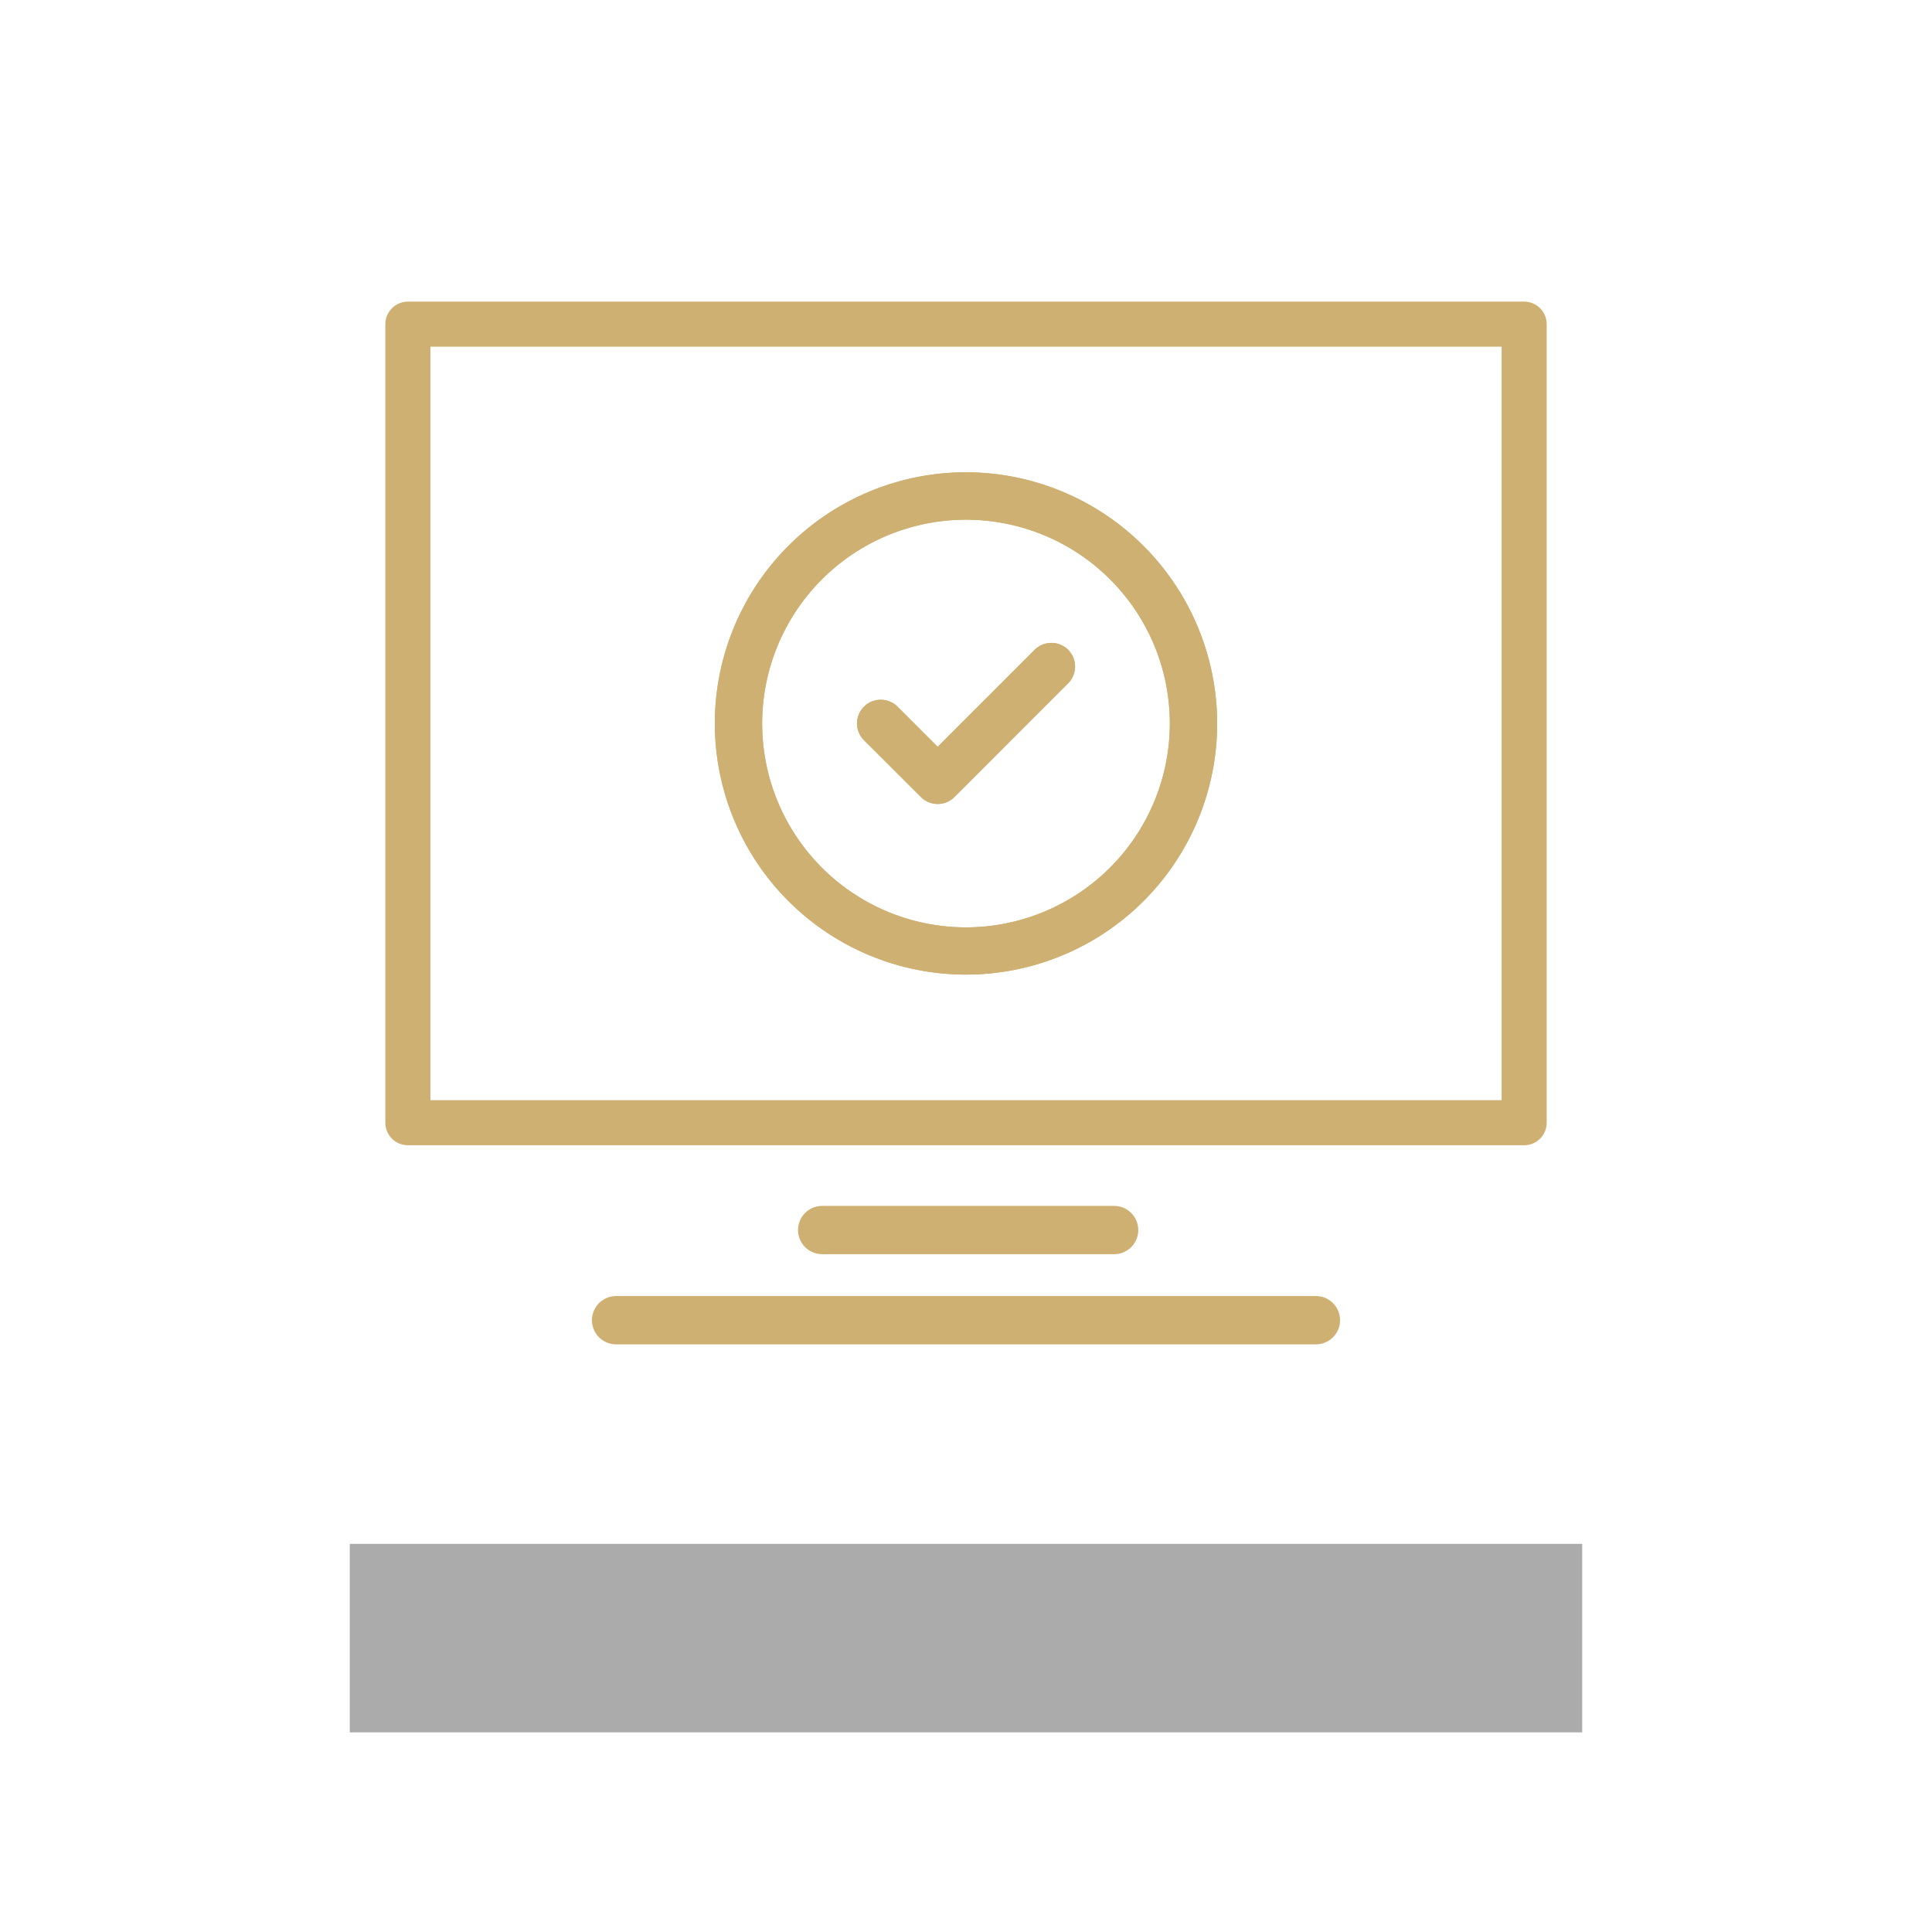 <svg id="Capa_1" data-name="Capa 1" xmlns="http://www.w3.org/2000/svg" viewBox="0 0 600 600"><defs><style>.cls-1,.cls-2{fill:none;stroke:#ceb172;stroke-linecap:round;stroke-linejoin:round;}.cls-1{stroke-width:14px;}.cls-2{stroke-width:15px;}.cls-3{fill:#ababab;}.cls-4{fill:#ceb172;}</style></defs><rect class="cls-1" x="126.67" y="100.67" width="346.67" height="248"/><line class="cls-2" x1="255.33" y1="382" x2="346" y2="382"/><line class="cls-2" x1="191.33" y1="410" x2="408.67" y2="410"/><rect class="cls-3" x="108.63" y="479.46" width="382.74" height="58.54"/><path class="cls-4" d="M300,146.67a78,78,0,1,0,78,78A78.09,78.09,0,0,0,300,146.67ZM300,288a63.3,63.3,0,1,1,63.3-63.29A63.37,63.37,0,0,1,300,288Z"/><path class="cls-4" d="M273.51,217.32a7.35,7.35,0,0,0-5.2,12.55L286,247.53a7.36,7.36,0,0,0,10.4,0l35.32-35.33a7.35,7.35,0,0,0,0-10.39h0a7.36,7.36,0,0,0-10.4,0l-30.12,30.12-12.46-12.46A7.36,7.36,0,0,0,273.51,217.32Z"/><path class="cls-4" d="M300,146.67a78,78,0,1,0,78,78A78.09,78.09,0,0,0,300,146.67ZM300,288a63.3,63.3,0,1,1,63.3-63.29A63.37,63.37,0,0,1,300,288Z"/><path class="cls-4" d="M273.51,217.32a7.35,7.35,0,0,0-5.2,12.55L286,247.53a7.36,7.36,0,0,0,10.4,0l35.32-35.33a7.35,7.35,0,0,0,0-10.39h0a7.36,7.36,0,0,0-10.4,0l-30.12,30.12-12.46-12.46A7.36,7.36,0,0,0,273.51,217.32Z"/></svg>